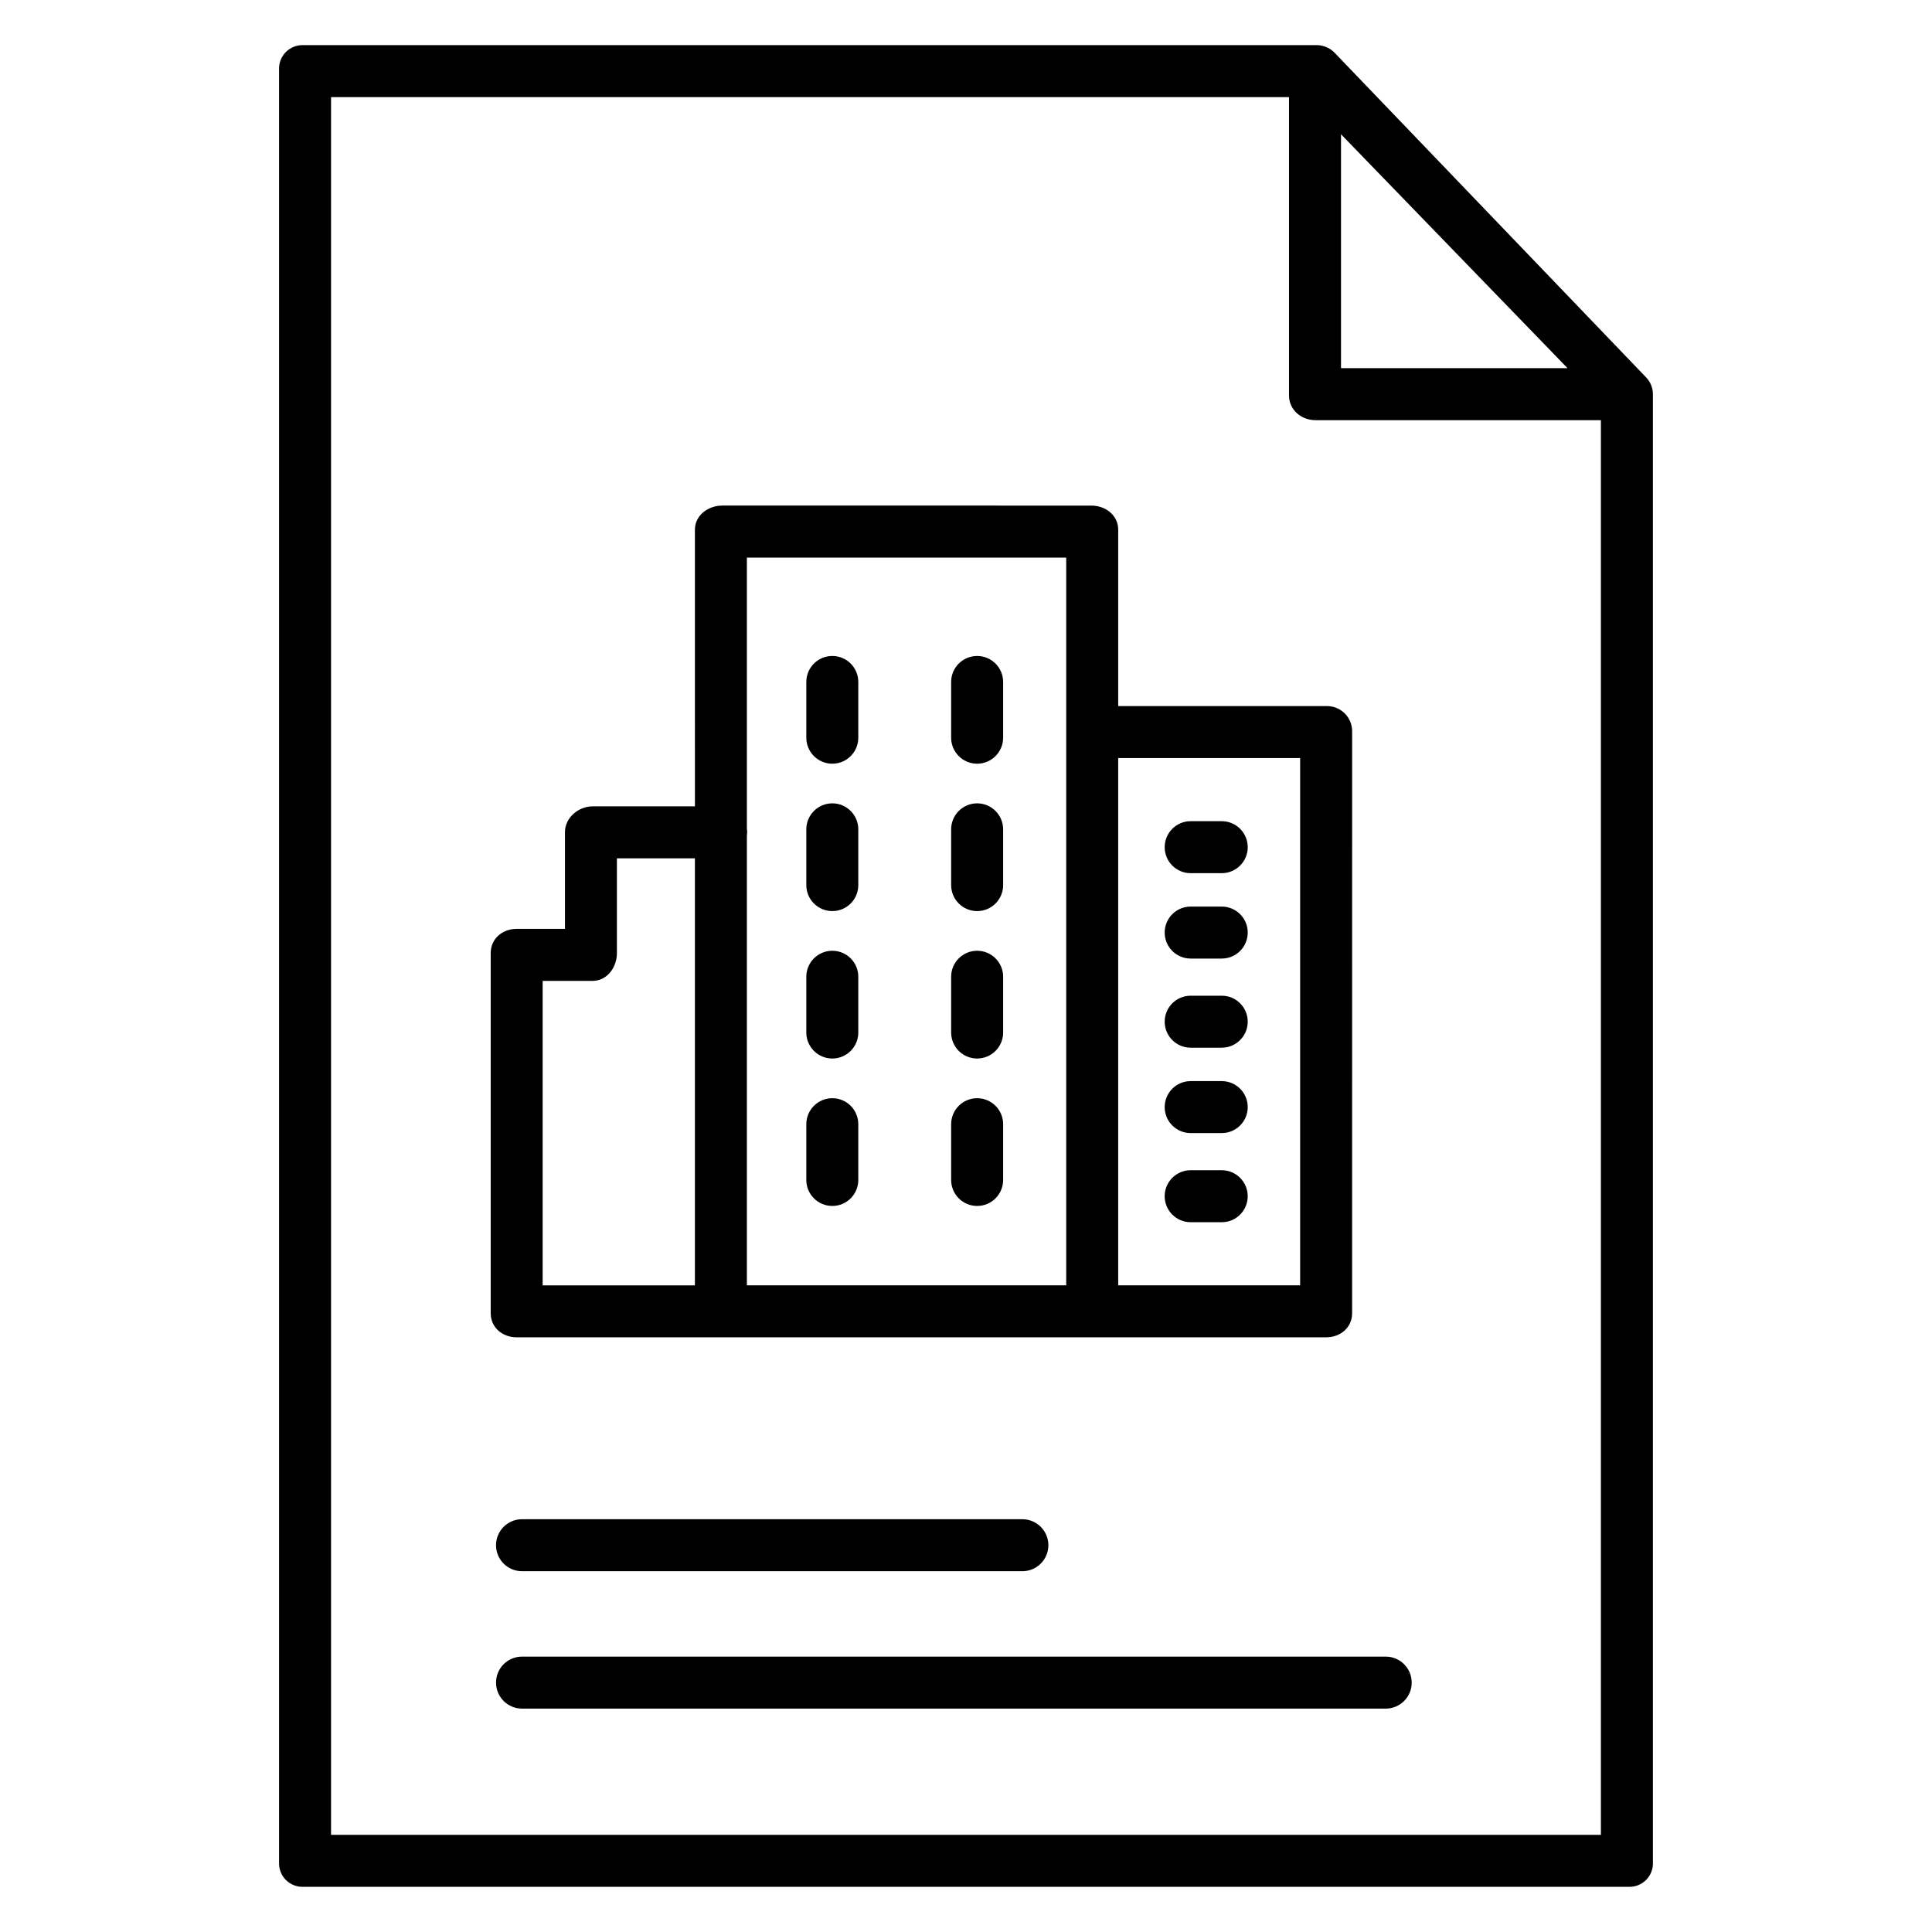 <?xml version="1.0" encoding="UTF-8"?>
<!-- The Best Svg Icon site in the world: iconSvg.co, Visit us! https://iconsvg.co -->
<svg fill="#000000" width="800px" height="800px" version="1.1" viewBox="144 144 512 512" xmlns="http://www.w3.org/2000/svg">
 <g>
  <path d="m497.6 157.89c-1.32-1.301-3.117-1.996-4.969-1.93h-268.23c-1.742-0.066-3.43 0.602-4.656 1.84-1.227 1.238-1.875 2.934-1.789 4.676v475.04c-0.086 1.738 0.562 3.438 1.789 4.676 1.227 1.238 2.914 1.902 4.656 1.836h351.19c1.742 0.066 3.43-0.598 4.656-1.836 1.227-1.238 1.875-2.938 1.789-4.676v-388.72c0.078-1.727-0.531-3.41-1.699-4.68zm1.781 21.691 60.039 61.992h-60.039zm-267.65 450.67v-460.51h253.87v79.059c0 3.805 3.223 6.551 7.027 6.551h75.629v374.9z"/>
  <path d="m511.23 583.02h-228.89c-3.805 0-6.887 3.082-6.887 6.887 0 3.805 3.082 6.891 6.887 6.891h228.89c3.805 0 6.887-3.086 6.887-6.891 0-3.805-3.082-6.887-6.887-6.887z"/>
  <path d="m282.34 546.61c-3.805 0-6.887 3.086-6.887 6.891 0 3.805 3.082 6.887 6.887 6.887h132.6c3.805 0 6.891-3.082 6.891-6.887 0-3.805-3.086-6.891-6.891-6.891z"/>
  <path d="m280.93 498.4h214.51c3.805 0 6.887-2.594 6.887-6.394l0.004-154.27c-0.012-1.797-0.75-3.516-2.047-4.762-1.297-1.246-3.043-1.914-4.844-1.855h-55.102v-46.738c0-3.805-3.324-6.394-7.129-6.394l-97.777-0.004c-3.805 0-7.273 2.594-7.273 6.394l0.004 73.312h-27.094c-3.805 0-7.348 3.031-7.348 6.836v25.637h-12.793c-3.805 0-6.887 2.617-6.887 6.418v95.426c0 3.801 3.086 6.394 6.887 6.394zm207.62-153.5v139.73h-48.215v-139.73zm-61.992-53.137v192.86h-84.625v-119.09c0-0.328 0.082-0.664 0.082-1.008s-0.082-0.676-0.082-1.008v-71.754zm-138.75 112.18h13.25c3.805 0 6.43-3.551 6.43-7.356l0.004-25.117h20.664v113.16h-40.348z"/>
  <path d="m459.54 421.65h8.234c3.805 0 6.887-3.086 6.887-6.891 0-3.805-3.082-6.887-6.887-6.887h-8.234c-3.801 0-6.887 3.082-6.887 6.887 0 3.805 3.086 6.891 6.887 6.891z"/>
  <path d="m459.54 444.28h8.234c3.805 0 6.887-3.082 6.887-6.887s-3.082-6.887-6.887-6.887h-8.234c-3.801 0-6.887 3.082-6.887 6.887s3.086 6.887 6.887 6.887z"/>
  <path d="m467.77 454.12h-8.234c-3.801 0-6.887 3.086-6.887 6.891 0 3.805 3.086 6.887 6.887 6.887h8.234c3.805 0 6.887-3.082 6.887-6.887 0-3.805-3.082-6.891-6.887-6.891z"/>
  <path d="m402.95 385.45c3.805 0 6.891-3.082 6.891-6.887v-14.777c0-3.805-3.086-6.891-6.891-6.891-3.805 0-6.887 3.086-6.887 6.891v14.777c0 3.805 3.082 6.887 6.887 6.887z"/>
  <path d="m364.57 385.45c3.805 0 6.887-3.082 6.887-6.887v-14.777c0-3.805-3.082-6.891-6.887-6.891-3.805 0-6.887 3.086-6.887 6.891v14.777c0 3.805 3.082 6.887 6.887 6.887z"/>
  <path d="m459.54 375.4h8.234c3.805 0 6.887-3.082 6.887-6.887 0-3.805-3.082-6.891-6.887-6.891h-8.234c-3.801 0-6.887 3.086-6.887 6.891 0 3.805 3.086 6.887 6.887 6.887z"/>
  <path d="m459.54 398.03h8.234c3.805 0 6.887-3.086 6.887-6.891 0-3.801-3.082-6.887-6.887-6.887h-8.234c-3.801 0-6.887 3.086-6.887 6.887 0 3.805 3.086 6.891 6.887 6.891z"/>
  <path d="m402.95 346.39c3.805 0 6.891-3.086 6.891-6.887v-14.777c0-3.805-3.086-6.887-6.891-6.887-3.805 0-6.887 3.082-6.887 6.887v14.777c0 3.805 3.086 6.887 6.887 6.887z"/>
  <path d="m364.57 346.39c3.805 0 6.887-3.086 6.887-6.887v-14.777c0-3.805-3.082-6.887-6.887-6.887-3.805 0-6.887 3.082-6.887 6.887v14.777c0 3.805 3.082 6.887 6.887 6.887z"/>
  <path d="m402.95 424.52c3.805 0 6.891-3.082 6.891-6.887v-14.785c0-3.805-3.086-6.887-6.891-6.887-3.805 0-6.887 3.082-6.887 6.887v14.781c0 1.824 0.723 3.578 2.016 4.871 1.293 1.293 3.043 2.019 4.871 2.019z"/>
  <path d="m364.57 424.52c3.805 0 6.887-3.082 6.887-6.887v-14.785c0-3.805-3.082-6.887-6.887-6.887-3.805 0-6.887 3.082-6.887 6.887v14.781c-0.004 1.824 0.723 3.578 2.016 4.871 1.289 1.293 3.043 2.019 4.871 2.019z"/>
  <path d="m402.95 463.59c3.805 0 6.891-3.082 6.891-6.887v-14.777c0-3.805-3.086-6.891-6.891-6.891-3.805 0-6.887 3.086-6.887 6.891v14.777c0 3.805 3.082 6.887 6.887 6.887z"/>
  <path d="m364.57 463.59c3.805 0 6.887-3.082 6.887-6.887v-14.777c0-3.805-3.082-6.891-6.887-6.891-3.805 0-6.887 3.086-6.887 6.891v14.777c0 3.805 3.082 6.887 6.887 6.887z"/>
 </g>
</svg>